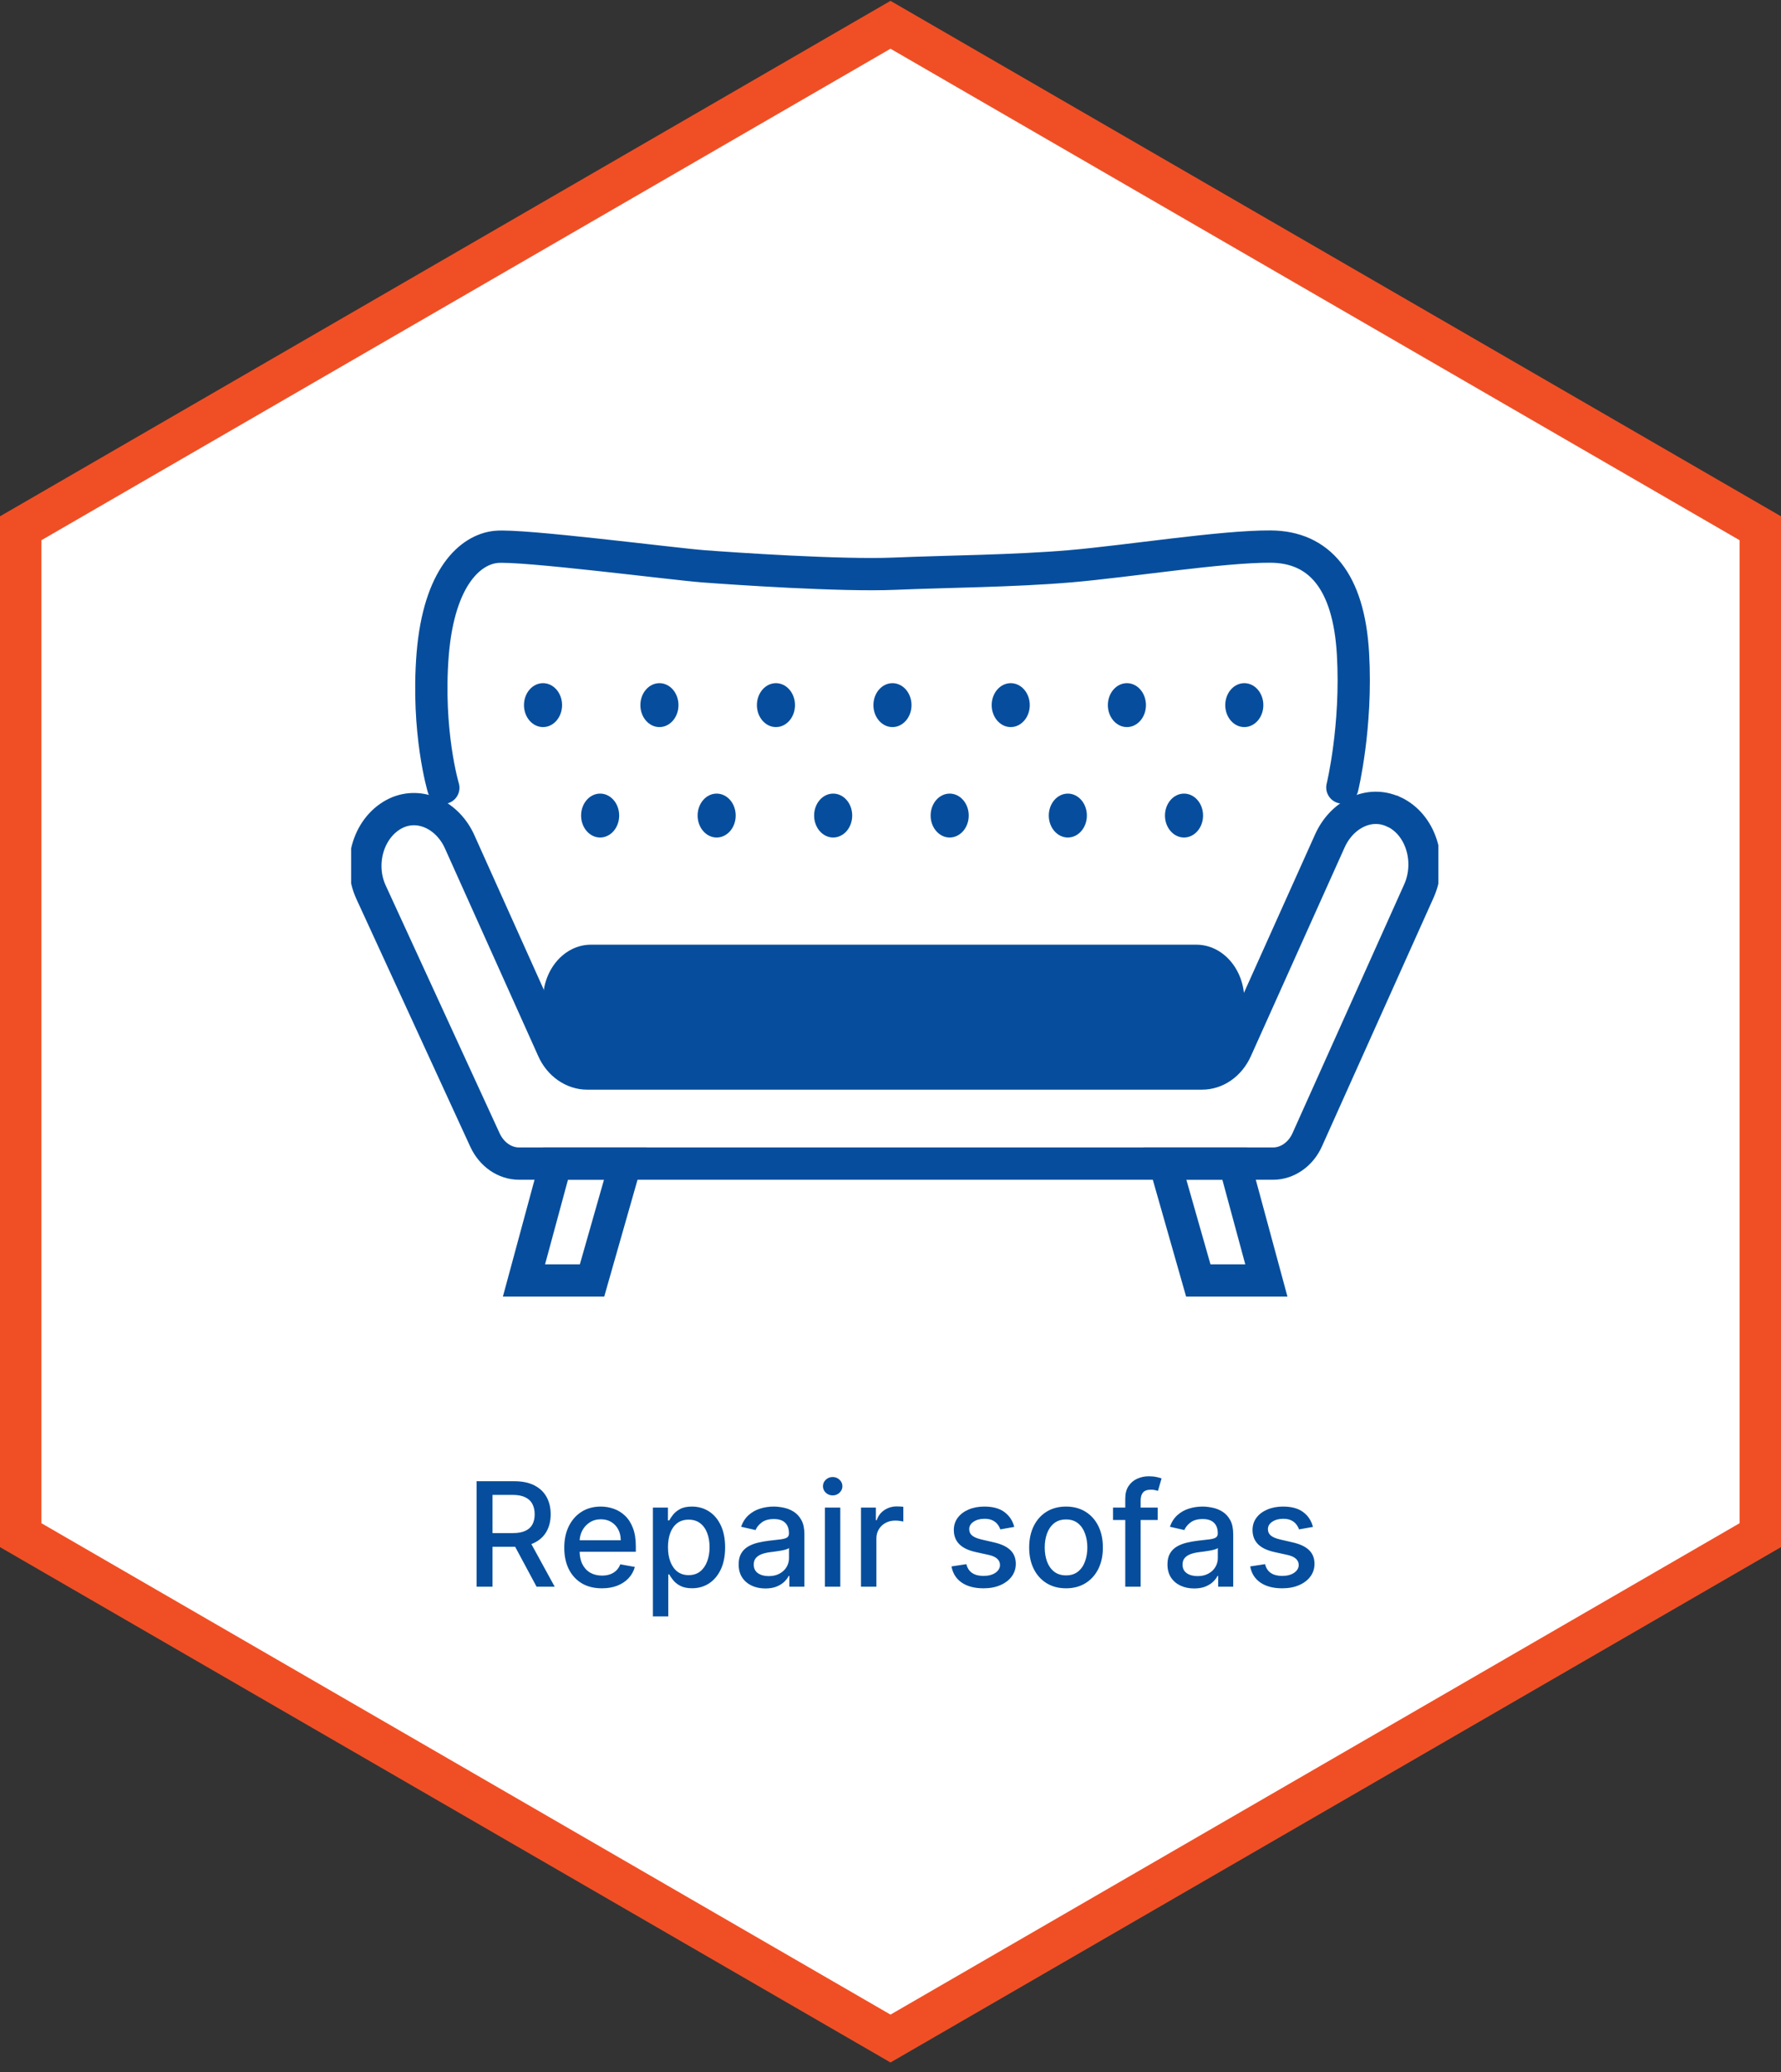<svg xmlns="http://www.w3.org/2000/svg" width="172" height="200" viewBox="0 0 172 200" fill="none"><rect x="0" y="0" width="172" height="200" fill="#333333" stroke="none"/><g clip-path="url(#clip0_445_19271)"><path d="M86 196.772L2 148.184V50.991L86 2.393L170 50.991V148.184L86 196.772Z" fill="white" stroke="#F04F25" stroke-width="4"></path><g clip-path="url(#clip1_445_19271)"><path d="M42.814 76.041C42.814 76.041 41.191 70.649 41.786 63.138C42.408 55.627 45.464 53.04 47.899 52.79C50.333 52.541 65.02 54.442 67.887 54.66C70.754 54.879 81.249 55.596 86.388 55.377C91.527 55.159 97.856 55.128 103.347 54.66C108.838 54.193 118.034 52.728 122.713 52.759C127.393 52.79 130.26 56.063 130.665 63.107C131.071 70.15 129.638 76.01 129.638 76.01" stroke="#064E9D" stroke-width="3.117" stroke-miterlimit="10" stroke-linecap="round"></path><path d="M52.443 70.182C53.459 70.182 54.282 69.233 54.282 68.063C54.282 66.892 53.459 65.943 52.443 65.943C51.427 65.943 50.603 66.892 50.603 68.063C50.603 69.233 51.427 70.182 52.443 70.182Z" fill="#064E9D"></path><path d="M63.684 70.182C64.7 70.182 65.524 69.233 65.524 68.063C65.524 66.892 64.7 65.943 63.684 65.943C62.669 65.943 61.845 66.892 61.845 68.063C61.845 69.233 62.669 70.182 63.684 70.182Z" fill="#064E9D"></path><path d="M74.937 70.182C75.953 70.182 76.776 69.233 76.776 68.063C76.776 66.892 75.953 65.943 74.937 65.943C73.921 65.943 73.098 66.892 73.098 68.063C73.098 69.233 73.921 70.182 74.937 70.182Z" fill="#064E9D"></path><path d="M86.189 70.182C87.205 70.182 88.029 69.233 88.029 68.063C88.029 66.892 87.205 65.943 86.189 65.943C85.174 65.943 84.35 66.892 84.35 68.063C84.35 69.233 85.174 70.182 86.189 70.182Z" fill="#064E9D"></path><path d="M97.611 70.182C98.626 70.182 99.45 69.233 99.45 68.063C99.45 66.892 98.626 65.943 97.611 65.943C96.595 65.943 95.772 66.892 95.772 68.063C95.772 69.233 96.595 70.182 97.611 70.182Z" fill="#064E9D"></path><path d="M108.831 70.182C109.847 70.182 110.671 69.233 110.671 68.063C110.671 66.892 109.847 65.943 108.831 65.943C107.816 65.943 106.992 66.892 106.992 68.063C106.992 69.233 107.816 70.182 108.831 70.182Z" fill="#064E9D"></path><path d="M57.958 80.841C58.974 80.841 59.797 79.892 59.797 78.722C59.797 77.551 58.974 76.603 57.958 76.603C56.942 76.603 56.119 77.551 56.119 78.722C56.119 79.892 56.942 80.841 57.958 80.841Z" fill="#064E9D"></path><path d="M69.211 80.841C70.227 80.841 71.05 79.892 71.05 78.722C71.05 77.551 70.227 76.603 69.211 76.603C68.195 76.603 67.372 77.551 67.372 78.722C67.372 79.892 68.195 80.841 69.211 80.841Z" fill="#064E9D"></path><path d="M80.463 80.841C81.479 80.841 82.302 79.892 82.302 78.722C82.302 77.551 81.479 76.603 80.463 76.603C79.447 76.603 78.624 77.551 78.624 78.722C78.624 79.892 79.447 80.841 80.463 80.841Z" fill="#064E9D"></path><path d="M91.715 80.841C92.731 80.841 93.555 79.892 93.555 78.722C93.555 77.551 92.731 76.603 91.715 76.603C90.699 76.603 89.876 77.551 89.876 78.722C89.876 79.892 90.699 80.841 91.715 80.841Z" fill="#064E9D"></path><path d="M103.126 80.841C104.142 80.841 104.965 79.892 104.965 78.722C104.965 77.551 104.142 76.603 103.126 76.603C102.11 76.603 101.287 77.551 101.287 78.722C101.287 79.892 102.11 80.841 103.126 80.841Z" fill="#064E9D"></path><path d="M114.347 80.841C115.362 80.841 116.186 79.892 116.186 78.722C116.186 77.551 115.362 76.603 114.347 76.603C113.331 76.603 112.507 77.551 112.507 78.722C112.507 79.892 113.331 80.841 114.347 80.841Z" fill="#064E9D"></path><path d="M120.168 70.182C121.184 70.182 122.008 69.233 122.008 68.063C122.008 66.892 121.184 65.943 120.168 65.943C119.153 65.943 118.329 66.892 118.329 68.063C118.329 69.233 119.153 70.182 120.168 70.182Z" fill="#064E9D"></path><path d="M115.545 91.188H57.067C54.513 91.188 52.442 93.574 52.442 96.517V98.293C52.442 101.237 54.513 103.623 57.067 103.623H115.545C118.099 103.623 120.17 101.237 120.17 98.293V96.517C120.17 93.574 118.099 91.188 115.545 91.188Z" fill="#064E9D"></path><path d="M134.552 78.347C132.226 77.287 129.602 78.596 128.439 81.152L119.378 101.317C118.729 102.75 117.458 103.623 116.078 103.623H56.708C55.329 103.623 54.03 102.719 53.408 101.317L44.401 81.276C43.265 78.721 40.615 77.412 38.288 78.471C35.638 79.718 34.529 83.271 35.827 86.107L46.836 110.043C47.485 111.446 48.756 112.319 50.136 112.319H122.949C124.328 112.319 125.626 111.415 126.248 110.012L137.04 85.983C138.312 83.115 137.23 79.562 134.579 78.347H134.552Z" stroke="#064E9D" stroke-width="3.117" stroke-miterlimit="10" stroke-linecap="round"></path><path d="M50.603 123.599H57.176L60.395 112.316H53.66L50.603 123.599Z" stroke="#064E9D" stroke-width="3.117" stroke-miterlimit="10" stroke-linecap="round"></path><path d="M122.299 123.599H115.726L112.507 112.316H119.242L122.299 123.599Z" stroke="#064E9D" stroke-width="3.117" stroke-miterlimit="10" stroke-linecap="round"></path></g><path d="M46.028 153.159V142.977H49.657C50.446 142.977 51.101 143.113 51.621 143.385C52.145 143.657 52.536 144.033 52.795 144.514C53.053 144.991 53.182 145.543 53.182 146.169C53.182 146.792 53.051 147.341 52.79 147.815C52.531 148.285 52.14 148.652 51.616 148.913C51.096 149.175 50.441 149.306 49.653 149.306H46.903V147.984H49.513C50.011 147.984 50.415 147.912 50.726 147.77C51.041 147.627 51.272 147.42 51.417 147.149C51.563 146.877 51.636 146.55 51.636 146.169C51.636 145.785 51.562 145.452 51.413 145.17C51.267 144.888 51.036 144.673 50.721 144.524C50.41 144.371 50.001 144.295 49.493 144.295H47.565V153.159H46.028ZM51.055 148.565L53.57 153.159H51.82L49.354 148.565H51.055ZM58.128 153.313C57.376 153.313 56.728 153.153 56.184 152.831C55.644 152.506 55.226 152.051 54.931 151.464C54.639 150.874 54.494 150.183 54.494 149.391C54.494 148.609 54.639 147.919 54.931 147.323C55.226 146.726 55.637 146.26 56.164 145.926C56.694 145.591 57.314 145.423 58.023 145.423C58.454 145.423 58.872 145.495 59.276 145.637C59.681 145.78 60.044 146.003 60.365 146.308C60.687 146.613 60.94 147.009 61.126 147.497C61.311 147.98 61.404 148.569 61.404 149.261V149.788H55.334V148.675H59.947C59.947 148.284 59.868 147.937 59.709 147.636C59.55 147.331 59.326 147.091 59.038 146.915C58.753 146.739 58.418 146.651 58.033 146.651C57.616 146.651 57.251 146.754 56.94 146.96C56.631 147.162 56.393 147.427 56.224 147.755C56.058 148.08 55.975 148.433 55.975 148.814V149.684C55.975 150.194 56.065 150.629 56.244 150.987C56.426 151.345 56.679 151.618 57.004 151.807C57.329 151.993 57.709 152.085 58.143 152.085C58.425 152.085 58.681 152.046 58.913 151.966C59.145 151.883 59.346 151.761 59.515 151.598C59.684 151.436 59.813 151.235 59.903 150.997L61.31 151.25C61.197 151.664 60.995 152.027 60.703 152.339C60.415 152.647 60.052 152.887 59.614 153.06C59.18 153.229 58.685 153.313 58.128 153.313ZM63.053 156.023V145.523H64.505V146.761H64.629C64.716 146.602 64.84 146.418 65.002 146.209C65.165 146 65.39 145.818 65.678 145.662C65.967 145.503 66.348 145.423 66.822 145.423C67.438 145.423 67.989 145.579 68.472 145.891C68.956 146.202 69.336 146.651 69.611 147.238C69.889 147.825 70.029 148.531 70.029 149.356C70.029 150.181 69.891 150.889 69.616 151.479C69.341 152.065 68.963 152.518 68.483 152.836C68.002 153.151 67.453 153.308 66.837 153.308C66.373 153.308 65.993 153.23 65.698 153.075C65.407 152.919 65.178 152.737 65.012 152.528C64.847 152.319 64.719 152.133 64.629 151.971H64.54V156.023H63.053ZM64.51 149.341C64.51 149.878 64.588 150.349 64.744 150.753C64.9 151.157 65.125 151.474 65.42 151.703C65.715 151.928 66.076 152.041 66.504 152.041C66.948 152.041 67.319 151.923 67.617 151.688C67.916 151.449 68.141 151.126 68.293 150.718C68.449 150.31 68.527 149.851 68.527 149.341C68.527 148.837 68.451 148.385 68.299 147.984C68.149 147.583 67.924 147.266 67.622 147.034C67.324 146.802 66.951 146.686 66.504 146.686C66.073 146.686 65.708 146.797 65.41 147.019C65.115 147.241 64.891 147.551 64.739 147.949C64.586 148.347 64.51 148.811 64.51 149.341ZM73.916 153.328C73.433 153.328 72.995 153.239 72.604 153.06C72.213 152.877 71.903 152.614 71.674 152.269C71.449 151.925 71.336 151.502 71.336 151.002C71.336 150.571 71.419 150.216 71.585 149.938C71.751 149.659 71.974 149.439 72.256 149.276C72.538 149.114 72.853 148.991 73.201 148.908C73.549 148.826 73.903 148.763 74.264 148.72C74.722 148.667 75.093 148.623 75.378 148.59C75.663 148.554 75.87 148.496 75.999 148.416C76.129 148.337 76.193 148.207 76.193 148.028V147.994C76.193 147.56 76.071 147.223 75.826 146.984C75.584 146.746 75.222 146.627 74.742 146.627C74.241 146.627 73.847 146.738 73.558 146.96C73.273 147.178 73.076 147.422 72.967 147.69L71.57 147.372C71.736 146.908 71.978 146.534 72.296 146.249C72.617 145.96 72.987 145.752 73.404 145.622C73.822 145.49 74.261 145.423 74.722 145.423C75.027 145.423 75.35 145.46 75.691 145.533C76.036 145.602 76.358 145.732 76.656 145.921C76.957 146.109 77.204 146.38 77.397 146.731C77.589 147.079 77.685 147.531 77.685 148.088V153.159H76.233V152.115H76.174C76.077 152.307 75.933 152.496 75.741 152.682C75.549 152.868 75.302 153.022 75 153.144C74.699 153.267 74.337 153.328 73.916 153.328ZM74.24 152.135C74.651 152.135 75.002 152.054 75.293 151.891C75.588 151.729 75.812 151.517 75.965 151.255C76.121 150.99 76.198 150.707 76.198 150.405V149.421C76.145 149.474 76.043 149.523 75.89 149.57C75.741 149.613 75.57 149.651 75.378 149.684C75.186 149.714 74.999 149.742 74.816 149.769C74.634 149.792 74.481 149.812 74.359 149.828C74.07 149.865 73.807 149.926 73.568 150.012C73.333 150.098 73.144 150.223 73.002 150.385C72.862 150.544 72.793 150.756 72.793 151.021C72.793 151.389 72.929 151.668 73.201 151.857C73.472 152.042 73.819 152.135 74.24 152.135ZM79.665 153.159V145.523H81.151V153.159H79.665ZM80.415 144.345C80.157 144.345 79.935 144.258 79.749 144.086C79.567 143.91 79.476 143.702 79.476 143.46C79.476 143.214 79.567 143.006 79.749 142.833C79.935 142.658 80.157 142.57 80.415 142.57C80.674 142.57 80.894 142.658 81.077 142.833C81.262 143.006 81.355 143.214 81.355 143.46C81.355 143.702 81.262 143.91 81.077 144.086C80.894 144.258 80.674 144.345 80.415 144.345ZM83.151 153.159V145.523H84.588V146.736H84.668C84.807 146.325 85.052 146.002 85.403 145.766C85.758 145.528 86.159 145.408 86.606 145.408C86.699 145.408 86.809 145.412 86.934 145.418C87.064 145.425 87.165 145.433 87.238 145.443V146.865C87.178 146.849 87.072 146.83 86.92 146.81C86.767 146.787 86.615 146.776 86.462 146.776C86.111 146.776 85.798 146.85 85.523 146.999C85.251 147.145 85.035 147.349 84.876 147.611C84.717 147.869 84.638 148.164 84.638 148.496V153.159H83.151ZM97.952 147.387L96.604 147.626C96.548 147.453 96.458 147.289 96.336 147.134C96.216 146.978 96.054 146.85 95.849 146.751C95.643 146.651 95.386 146.602 95.078 146.602C94.657 146.602 94.306 146.696 94.024 146.885C93.742 147.071 93.601 147.311 93.601 147.606C93.601 147.861 93.696 148.067 93.885 148.222C94.074 148.378 94.379 148.506 94.8 148.605L96.013 148.884C96.715 149.046 97.239 149.296 97.584 149.634C97.928 149.972 98.101 150.412 98.101 150.952C98.101 151.409 97.968 151.817 97.703 152.175C97.441 152.529 97.075 152.808 96.604 153.01C96.137 153.212 95.595 153.313 94.979 153.313C94.123 153.313 93.426 153.131 92.885 152.766C92.345 152.399 92.014 151.877 91.891 151.2L93.328 150.982C93.418 151.356 93.601 151.64 93.88 151.832C94.158 152.021 94.521 152.115 94.969 152.115C95.456 152.115 95.845 152.014 96.137 151.812C96.429 151.606 96.574 151.356 96.574 151.061C96.574 150.823 96.485 150.622 96.306 150.46C96.13 150.297 95.86 150.175 95.496 150.092L94.203 149.808C93.49 149.646 92.963 149.387 92.622 149.033C92.284 148.678 92.115 148.229 92.115 147.685C92.115 147.235 92.241 146.84 92.493 146.502C92.745 146.164 93.093 145.901 93.537 145.712C93.981 145.52 94.49 145.423 95.063 145.423C95.888 145.423 96.538 145.602 97.012 145.96C97.486 146.315 97.799 146.791 97.952 147.387ZM102.952 153.313C102.236 153.313 101.611 153.149 101.077 152.821C100.544 152.493 100.13 152.034 99.835 151.444C99.54 150.854 99.392 150.165 99.392 149.376C99.392 148.584 99.54 147.891 99.835 147.298C100.13 146.704 100.544 146.244 101.077 145.916C101.611 145.587 102.236 145.423 102.952 145.423C103.668 145.423 104.292 145.587 104.826 145.916C105.36 146.244 105.774 146.704 106.069 147.298C106.364 147.891 106.511 148.584 106.511 149.376C106.511 150.165 106.364 150.854 106.069 151.444C105.774 152.034 105.36 152.493 104.826 152.821C104.292 153.149 103.668 153.313 102.952 153.313ZM102.957 152.065C103.421 152.065 103.805 151.943 104.11 151.698C104.415 151.452 104.64 151.126 104.786 150.718C104.935 150.31 105.01 149.861 105.01 149.371C105.01 148.884 104.935 148.436 104.786 148.028C104.64 147.618 104.415 147.288 104.11 147.039C103.805 146.791 103.421 146.666 102.957 146.666C102.489 146.666 102.102 146.791 101.793 147.039C101.488 147.288 101.261 147.618 101.112 148.028C100.966 148.436 100.894 148.884 100.894 149.371C100.894 149.861 100.966 150.31 101.112 150.718C101.261 151.126 101.488 151.452 101.793 151.698C102.102 151.943 102.489 152.065 102.957 152.065ZM111.805 145.523V146.716H107.49V145.523H111.805ZM108.673 153.159V144.638C108.673 144.161 108.777 143.765 108.986 143.45C109.195 143.131 109.472 142.895 109.816 142.739C110.161 142.58 110.535 142.5 110.94 142.5C111.238 142.5 111.493 142.525 111.705 142.575C111.918 142.621 112.075 142.664 112.178 142.704L111.83 143.907C111.76 143.887 111.671 143.864 111.561 143.837C111.452 143.808 111.319 143.793 111.164 143.793C110.802 143.793 110.544 143.882 110.388 144.061C110.236 144.24 110.159 144.499 110.159 144.837V153.159H108.673ZM115.329 153.328C114.845 153.328 114.407 153.239 114.016 153.06C113.625 152.877 113.315 152.614 113.086 152.269C112.861 151.925 112.748 151.502 112.748 151.002C112.748 150.571 112.831 150.216 112.997 149.938C113.163 149.659 113.386 149.439 113.668 149.276C113.95 149.114 114.265 148.991 114.613 148.908C114.961 148.826 115.315 148.763 115.677 148.72C116.134 148.667 116.505 148.623 116.79 148.59C117.075 148.554 117.282 148.496 117.412 148.416C117.541 148.337 117.606 148.207 117.606 148.028V147.994C117.606 147.56 117.483 147.223 117.238 146.984C116.996 146.746 116.634 146.627 116.154 146.627C115.653 146.627 115.259 146.738 114.971 146.96C114.686 147.178 114.488 147.422 114.379 147.69L112.982 147.372C113.148 146.908 113.39 146.534 113.708 146.249C114.029 145.96 114.399 145.752 114.816 145.622C115.234 145.49 115.673 145.423 116.134 145.423C116.439 145.423 116.762 145.46 117.103 145.533C117.448 145.602 117.77 145.732 118.068 145.921C118.369 146.109 118.616 146.38 118.809 146.731C119.001 147.079 119.097 147.531 119.097 148.088V153.159H117.645V152.115H117.586C117.49 152.307 117.345 152.496 117.153 152.682C116.961 152.868 116.714 153.022 116.412 153.144C116.111 153.267 115.749 153.328 115.329 153.328ZM115.652 152.135C116.063 152.135 116.414 152.054 116.706 151.891C117.001 151.729 117.224 151.517 117.377 151.255C117.533 150.99 117.61 150.707 117.61 150.405V149.421C117.557 149.474 117.455 149.523 117.302 149.57C117.153 149.613 116.982 149.651 116.79 149.684C116.598 149.714 116.411 149.742 116.228 149.769C116.046 149.792 115.894 149.812 115.771 149.828C115.483 149.865 115.219 149.926 114.981 150.012C114.745 150.098 114.556 150.223 114.414 150.385C114.275 150.544 114.205 150.756 114.205 151.021C114.205 151.389 114.341 151.668 114.613 151.857C114.884 152.042 115.231 152.135 115.652 152.135ZM126.799 147.387L125.452 147.626C125.396 147.453 125.306 147.289 125.183 147.134C125.064 146.978 124.902 146.85 124.696 146.751C124.491 146.651 124.234 146.602 123.926 146.602C123.505 146.602 123.153 146.696 122.872 146.885C122.59 147.071 122.449 147.311 122.449 147.606C122.449 147.861 122.544 148.067 122.732 148.222C122.921 148.378 123.226 148.506 123.647 148.605L124.86 148.884C125.563 149.046 126.087 149.296 126.431 149.634C126.776 149.972 126.948 150.412 126.948 150.952C126.948 151.409 126.816 151.817 126.551 152.175C126.289 152.529 125.923 152.808 125.452 153.01C124.985 153.212 124.443 153.313 123.826 153.313C122.971 153.313 122.273 153.131 121.733 152.766C121.193 152.399 120.861 151.877 120.739 151.2L122.176 150.982C122.265 151.356 122.449 151.64 122.727 151.832C123.006 152.021 123.369 152.115 123.816 152.115C124.303 152.115 124.693 152.014 124.985 151.812C125.276 151.606 125.422 151.356 125.422 151.061C125.422 150.823 125.333 150.622 125.154 150.46C124.978 150.297 124.708 150.175 124.343 150.092L123.051 149.808C122.338 149.646 121.811 149.387 121.47 149.033C121.132 148.678 120.963 148.229 120.963 147.685C120.963 147.235 121.089 146.84 121.34 146.502C121.592 146.164 121.94 145.901 122.384 145.712C122.829 145.52 123.337 145.423 123.911 145.423C124.736 145.423 125.386 145.602 125.86 145.96C126.334 146.315 126.647 146.791 126.799 147.387Z" fill="#064E9D"></path></g><defs><clipPath id="clip0_445_19271"><rect width="172" height="199" fill="white" transform="translate(0 0.082)"></rect></clipPath><clipPath id="clip1_445_19271"><rect width="105" height="73.959" fill="white" transform="translate(33.91 51.2)"></rect></clipPath></defs></svg>